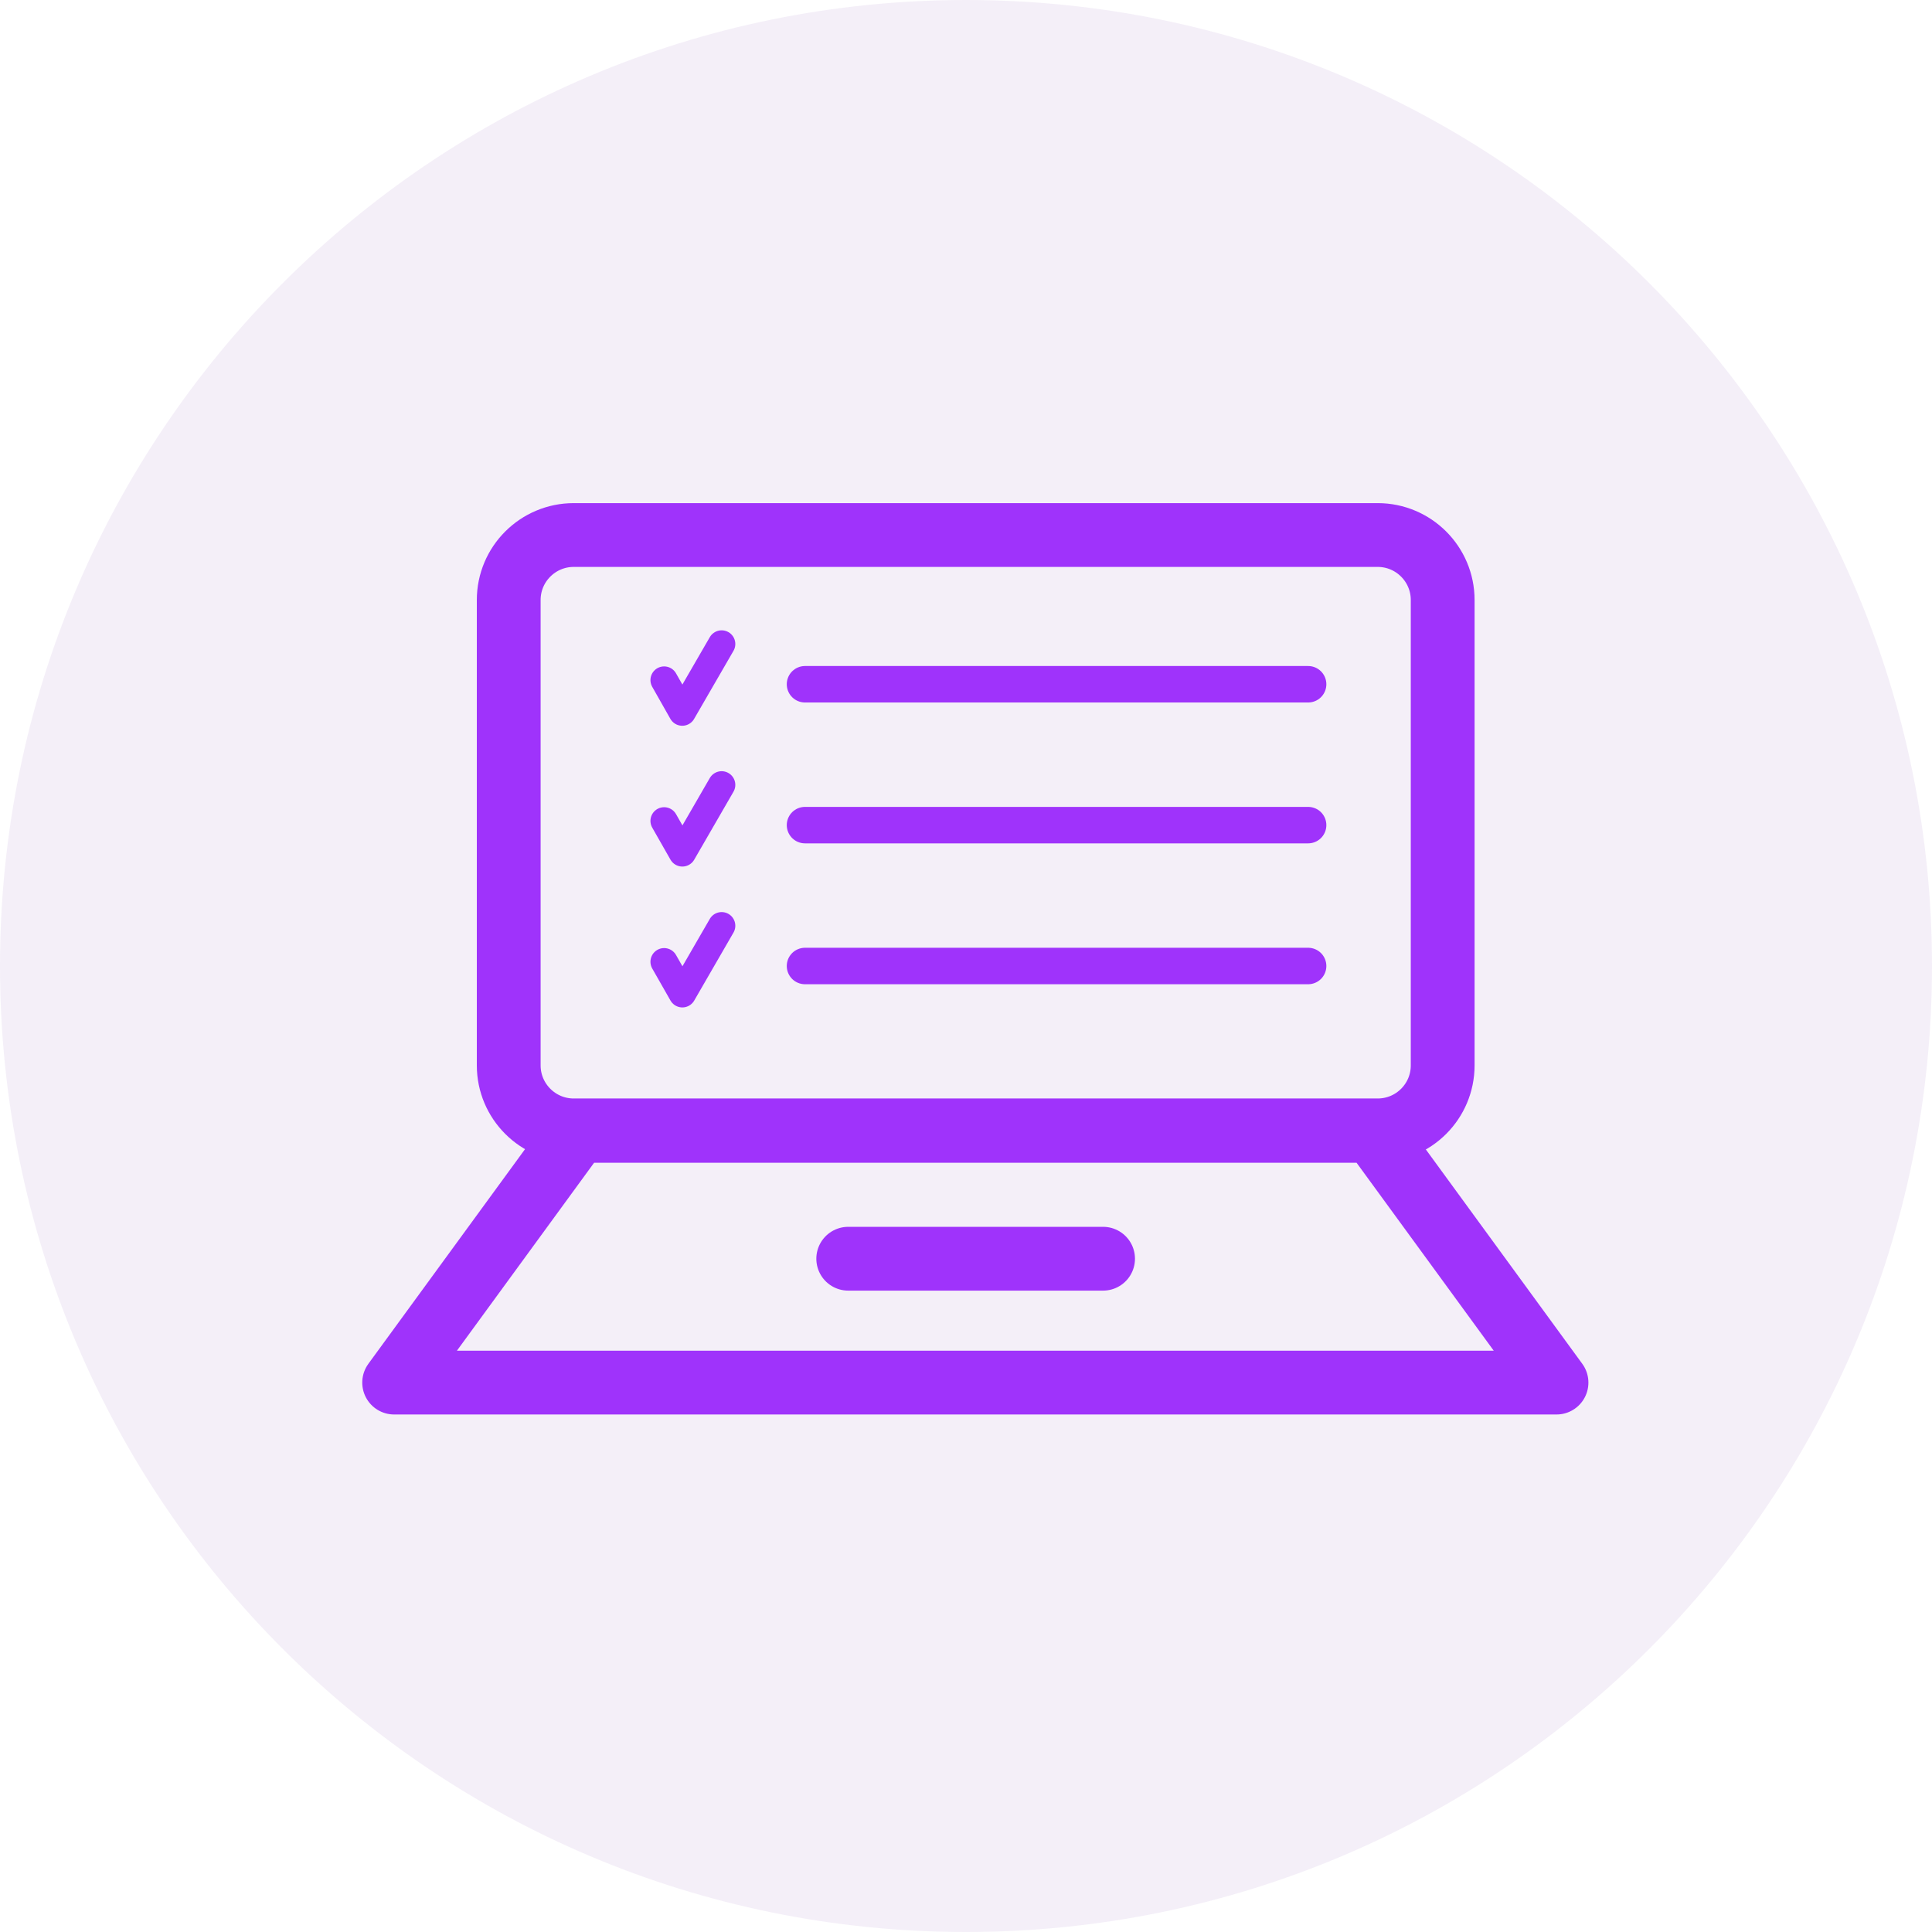 <svg width="96" height="96" viewBox="0 0 96 96" fill="none" xmlns="http://www.w3.org/2000/svg">
<path d="M0 48C0 21.49 21.49 0 48 0C74.51 0 96 21.49 96 48C96 74.51 74.51 96 48 96C21.49 96 0 74.51 0 48Z" fill="#5B148F" fill-opacity="0.07"/>
<g clip-path="url(#clip0_22079_807)">
<path d="M40 34L65 34" stroke="#9F33FB" stroke-width="1.812" stroke-linecap="round" stroke-linejoin="round"/>
<path d="M28.507 26.585H68.457C70.237 26.585 71.686 28.03 71.686 29.814V52.939C71.686 54.723 70.241 56.168 68.457 56.168H28.507C26.723 56.168 25.278 54.718 25.278 52.939V29.814C25.278 28.03 26.727 26.585 28.507 26.585Z" stroke="#9F33FB" stroke-width="3.17" stroke-linecap="round" stroke-linejoin="round"/>
<path d="M54.811 62.545H42.148" stroke="#9F33FB" stroke-width="3.17" stroke-linecap="round" stroke-linejoin="round"/>
<path d="M77.342 68.7H19.585L28.715 56.191H68.212L77.342 68.7Z" stroke="#9F33FB" stroke-width="3.17" stroke-linecap="round" stroke-linejoin="round"/>
<path d="M35.858 32L33.901 35.383L33 33.793" stroke="#9F33FB" stroke-width="1.359" stroke-linecap="round" stroke-linejoin="round"/>
<path d="M40 41L65 41" stroke="#9F33FB" stroke-width="1.812" stroke-linecap="round" stroke-linejoin="round"/>
<path d="M35.858 39L33.906 42.379L33 40.789" stroke="#9F33FB" stroke-width="1.359" stroke-linecap="round" stroke-linejoin="round"/>
<path d="M40 48L65 48" stroke="#9F33FB" stroke-width="1.812" stroke-linecap="round" stroke-linejoin="round"/>
<path d="M35.858 46L33.906 49.379L33 47.789" stroke="#9F33FB" stroke-width="1.359" stroke-linecap="round" stroke-linejoin="round"/>
</g>
<defs>
<clipPath id="clip0_22079_807">
<rect width="60.927" height="45.285" fill="white" transform="translate(18 25)"/>
</clipPath>
</defs>
</svg>
